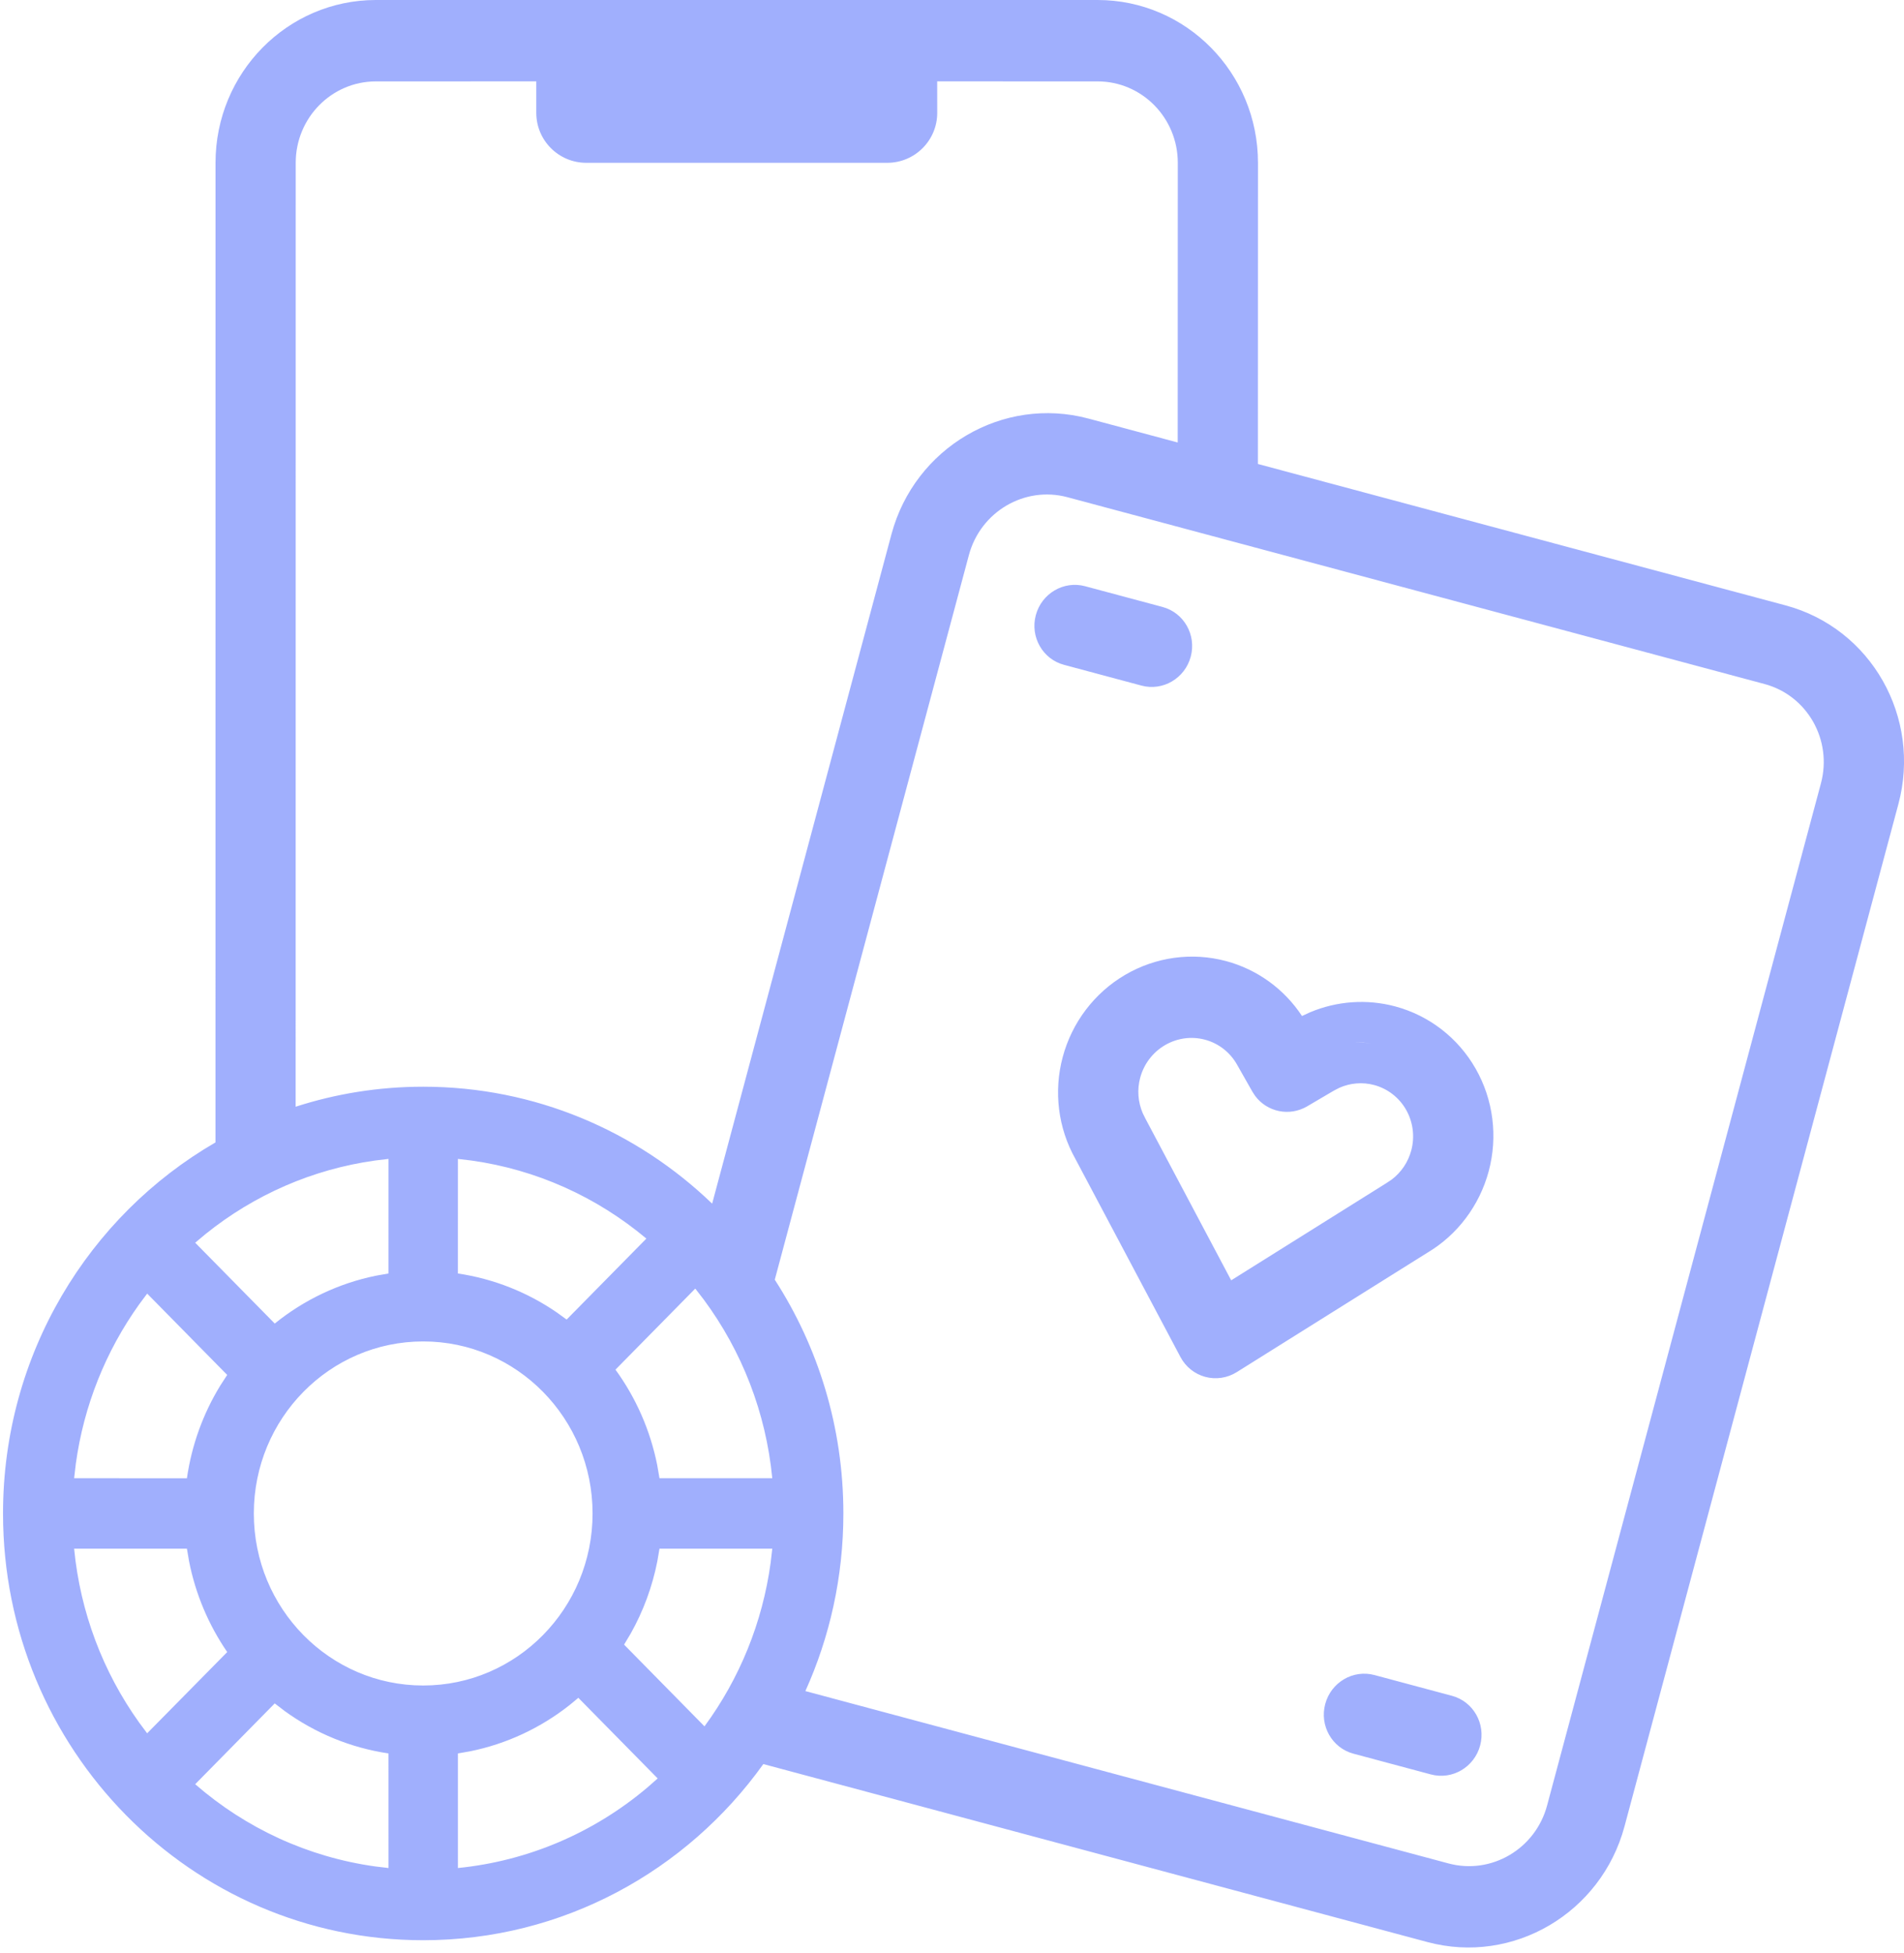 <?xml version="1.0" encoding="UTF-8"?> <svg xmlns="http://www.w3.org/2000/svg" width="236" height="242" viewBox="0 0 236 242" fill="none"><path d="M136.047 0C147.026 0 155.926 9.033 155.926 20.177L155.916 57.502L221.323 75.028C231.928 77.87 238.187 88.899 235.302 99.663L201.359 226.343C198.475 237.106 187.54 243.528 176.935 240.687L94.615 218.627C85.149 231.856 69.791 240.458 52.456 240.458C23.692 240.458 0.375 216.779 0.375 187.569C0.375 167.87 10.98 150.686 26.708 141.585L26.714 20.177C26.714 9.033 35.614 0 46.593 0H136.047ZM71.685 210.417L70.611 211.307C67.004 214.156 62.791 216.128 58.275 217.043L56.758 217.309L56.758 231.51C65.462 230.641 73.59 227.144 80.215 221.554L81.52 220.408L71.685 210.417ZM34.053 211.109L24.194 221.124C30.497 226.605 38.203 230.156 46.492 231.311L48.157 231.51L48.155 217.309C43.483 216.618 39.09 214.807 35.295 212.06L34.053 211.109ZM120.094 68.793L96.033 158.596C101.409 166.918 104.536 176.872 104.536 187.569C104.536 195.424 102.85 202.879 99.825 209.582L179.546 230.942C184.849 232.363 190.316 229.152 191.758 223.77L225.702 97.09C227.144 91.708 224.014 86.194 218.712 84.773L132.306 61.62C127.004 60.2 121.536 63.411 120.094 68.793ZM170.367 207.594L179.968 210.167C182.619 210.877 184.184 213.634 183.463 216.325C182.742 219.016 180.008 220.622 177.357 219.911L167.756 217.339C165.105 216.628 163.54 213.871 164.262 211.18C164.983 208.489 167.716 206.884 170.367 207.594ZM23.17 191.936L9.188 191.937C9.948 199.793 12.751 207.194 17.25 213.484L18.239 214.814L28.164 204.744C25.843 201.364 24.227 197.535 23.43 193.471L23.17 191.936ZM81.742 191.933L81.471 193.521C80.847 196.674 79.73 199.686 78.171 202.458L77.354 203.824L87.321 213.953C91.686 208.015 94.518 201.061 95.524 193.654L95.723 191.937L81.742 191.933ZM52.456 166.248C40.861 166.248 31.462 175.794 31.462 187.569C31.462 199.344 40.861 208.889 52.456 208.889C64.05 208.889 73.449 199.344 73.449 187.569C73.449 175.794 64.05 166.248 52.456 166.248ZM18.242 160.32L17.252 161.65C13.098 167.457 10.389 174.211 9.399 181.396L9.188 183.201L23.169 183.204C23.76 179.085 25.182 175.175 27.324 171.687L28.161 170.399L18.242 160.32ZM86.179 159.698L76.287 169.744C78.837 173.253 80.607 177.282 81.463 181.578L81.741 183.201L95.723 183.2C94.939 175.09 91.976 167.467 87.224 161.054L86.179 159.698ZM151.97 119.111C155.838 120.147 159.179 122.573 161.383 125.917L162.372 125.461C165.708 124.056 169.419 123.786 172.935 124.728C177.159 125.86 180.751 128.646 182.924 132.476C185.098 136.306 185.674 140.866 184.526 145.151C183.385 149.413 180.631 153.056 176.916 155.256L153.298 170.051C152.131 170.783 150.719 170.997 149.398 170.643C148.078 170.289 146.962 169.398 146.318 168.182L133.287 143.611C131.144 139.795 130.581 135.263 131.723 131.002C132.871 126.717 135.649 123.055 139.445 120.826C143.242 118.596 147.748 117.979 151.97 119.111ZM48.157 143.628L46.492 143.827C38.755 144.905 31.527 148.07 25.473 152.944L24.194 154.014L34.056 164.032C37.706 161.078 41.999 159.039 46.608 158.1L48.156 157.829L48.157 143.628ZM56.758 143.628L56.754 157.828C61.187 158.484 65.371 160.147 69.033 162.667L70.234 163.538L80.118 153.502C73.94 148.322 66.482 144.962 58.48 143.835L56.758 143.628ZM144.388 129.536C142.881 130.421 141.78 131.873 141.324 133.575C140.933 135.034 141.044 136.571 141.647 137.973L141.989 138.661L152.605 158.675L171.798 146.654L172.48 146.204C173.669 145.311 174.535 144.036 174.925 142.578C175.381 140.878 175.152 139.069 174.291 137.548C173.428 136.027 172.001 134.92 170.325 134.471C168.89 134.087 167.37 134.212 166.016 134.813L165.354 135.153L162.018 137.114C159.817 138.403 157.059 137.809 155.575 135.82L155.232 135.293L153.322 131.928C152.462 130.409 151.036 129.302 149.36 128.853C147.684 128.404 145.897 128.65 144.388 129.536ZM116.163 10.083L116.169 13.983C116.169 17.404 113.396 20.177 109.975 20.177H72.665C69.245 20.177 66.472 17.404 66.472 13.983L66.472 10.083L46.593 10.088C41.104 10.088 36.654 14.605 36.654 20.177L36.646 137.16C41.632 135.549 46.944 134.68 52.456 134.68C66.33 134.68 78.937 140.189 88.271 149.171L110.494 66.22C113.378 55.456 124.312 49.034 134.917 51.876L145.976 54.839L145.987 20.177C145.987 14.605 141.537 10.088 136.047 10.088L116.163 10.083ZM169.228 129.231L169.938 129.281L169.392 129.235L169.228 129.231ZM168.989 129.216L168.041 129.231L169.228 129.231L168.989 129.216ZM134.495 72.651L144.096 75.224C146.747 75.934 148.312 78.691 147.591 81.382C146.87 84.073 144.136 85.679 141.485 84.968L131.884 82.396C129.233 81.686 127.668 78.928 128.389 76.237C129.11 73.546 131.844 71.941 134.495 72.651Z" fill="#A0AFFD"></path></svg> 